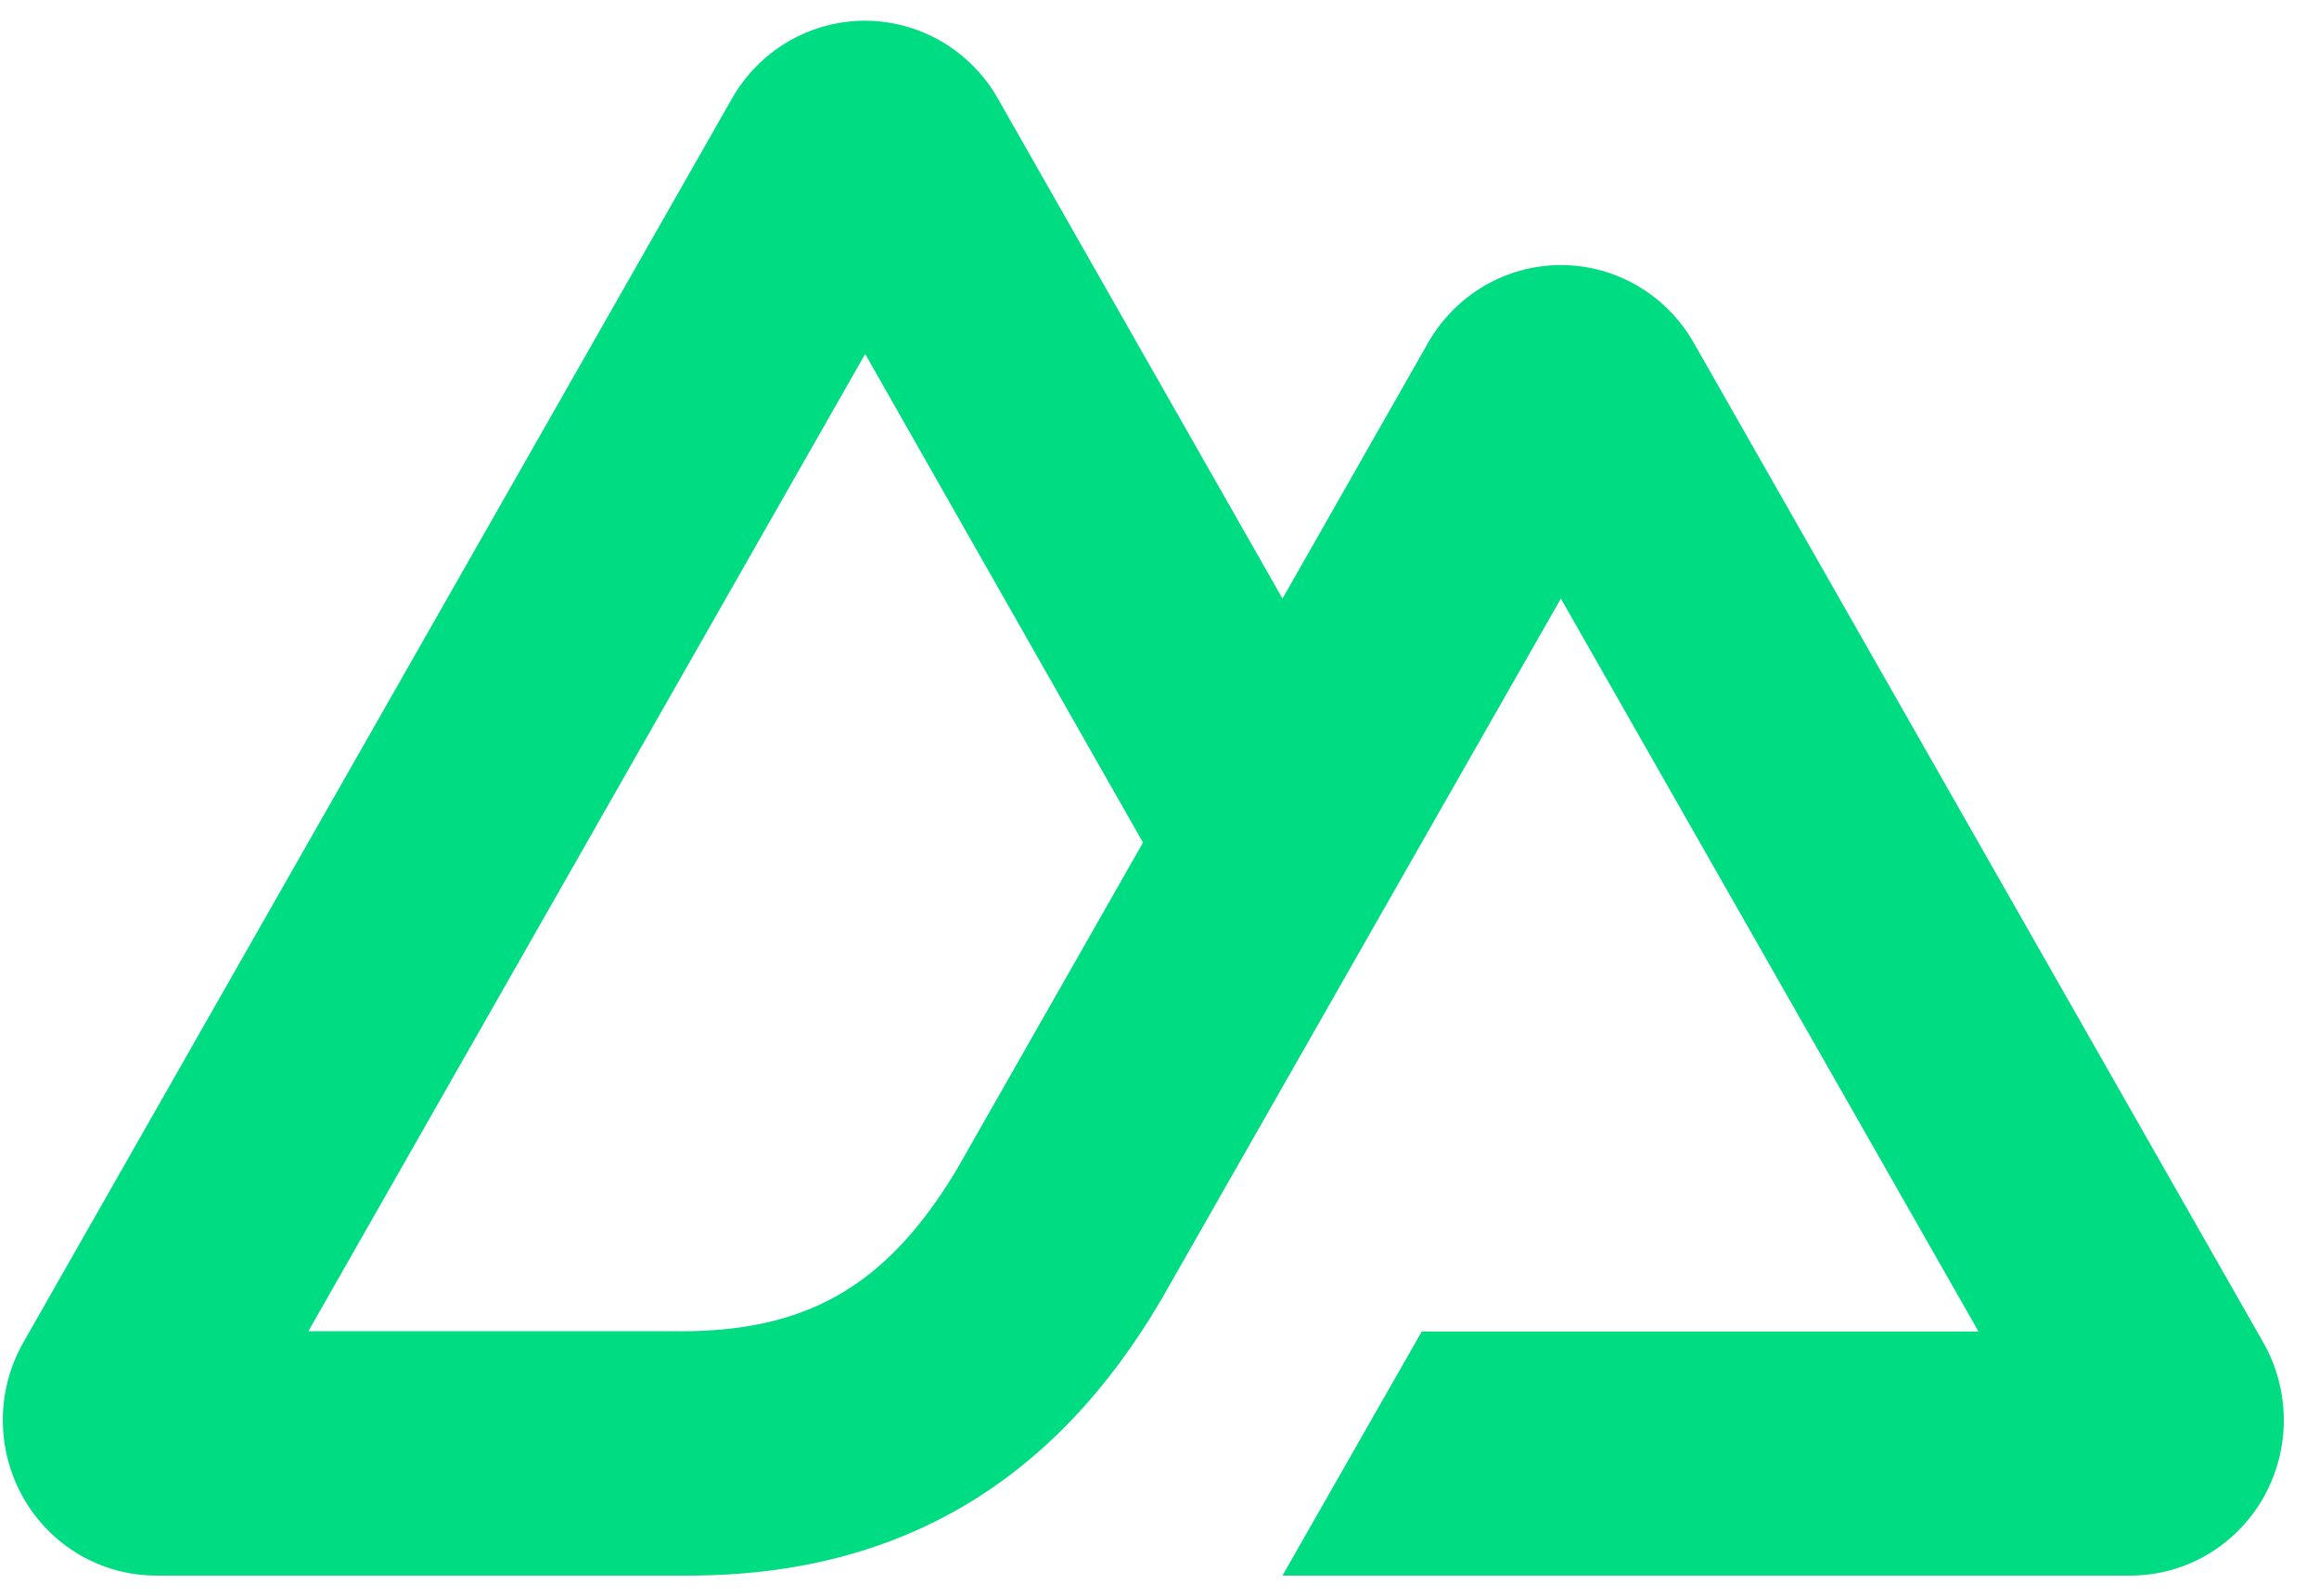 <svg width="61" height="42" viewBox="0 0 61 42" fill="none" xmlns="http://www.w3.org/2000/svg">
<path d="M33.735 41.455H56.039C56.748 41.455 57.444 41.266 58.057 40.907C58.671 40.547 59.181 40.03 59.534 39.409C59.888 38.787 60.075 38.081 60.074 37.363C60.074 36.646 59.887 35.941 59.532 35.318L44.553 9.02C44.2 8.398 43.691 7.882 43.077 7.522C42.464 7.164 41.768 6.974 41.059 6.974C40.35 6.974 39.654 7.164 39.042 7.522C38.428 7.882 37.918 8.398 37.565 9.02L33.735 15.749L26.246 2.59C25.893 1.969 25.383 1.453 24.769 1.093C24.156 0.735 23.46 0.546 22.751 0.545C22.042 0.546 21.346 0.735 20.733 1.093C20.119 1.453 19.609 1.969 19.256 2.59L0.616 35.318C0.261 35.941 0.074 36.646 0.074 37.363C0.074 38.081 0.26 38.787 0.614 39.409C0.968 40.03 1.477 40.547 2.091 40.907C2.704 41.266 3.4 41.455 4.109 41.455H18.11C23.657 41.455 27.748 38.985 30.563 34.166L37.398 22.169L41.058 15.749L52.044 35.034H37.398L33.735 41.455ZM17.893 35.025H8.111L22.758 9.313L30.066 22.169L25.172 30.762C23.303 33.888 21.179 35.028 17.882 35.028" fill="#00DC82"/>
</svg>
